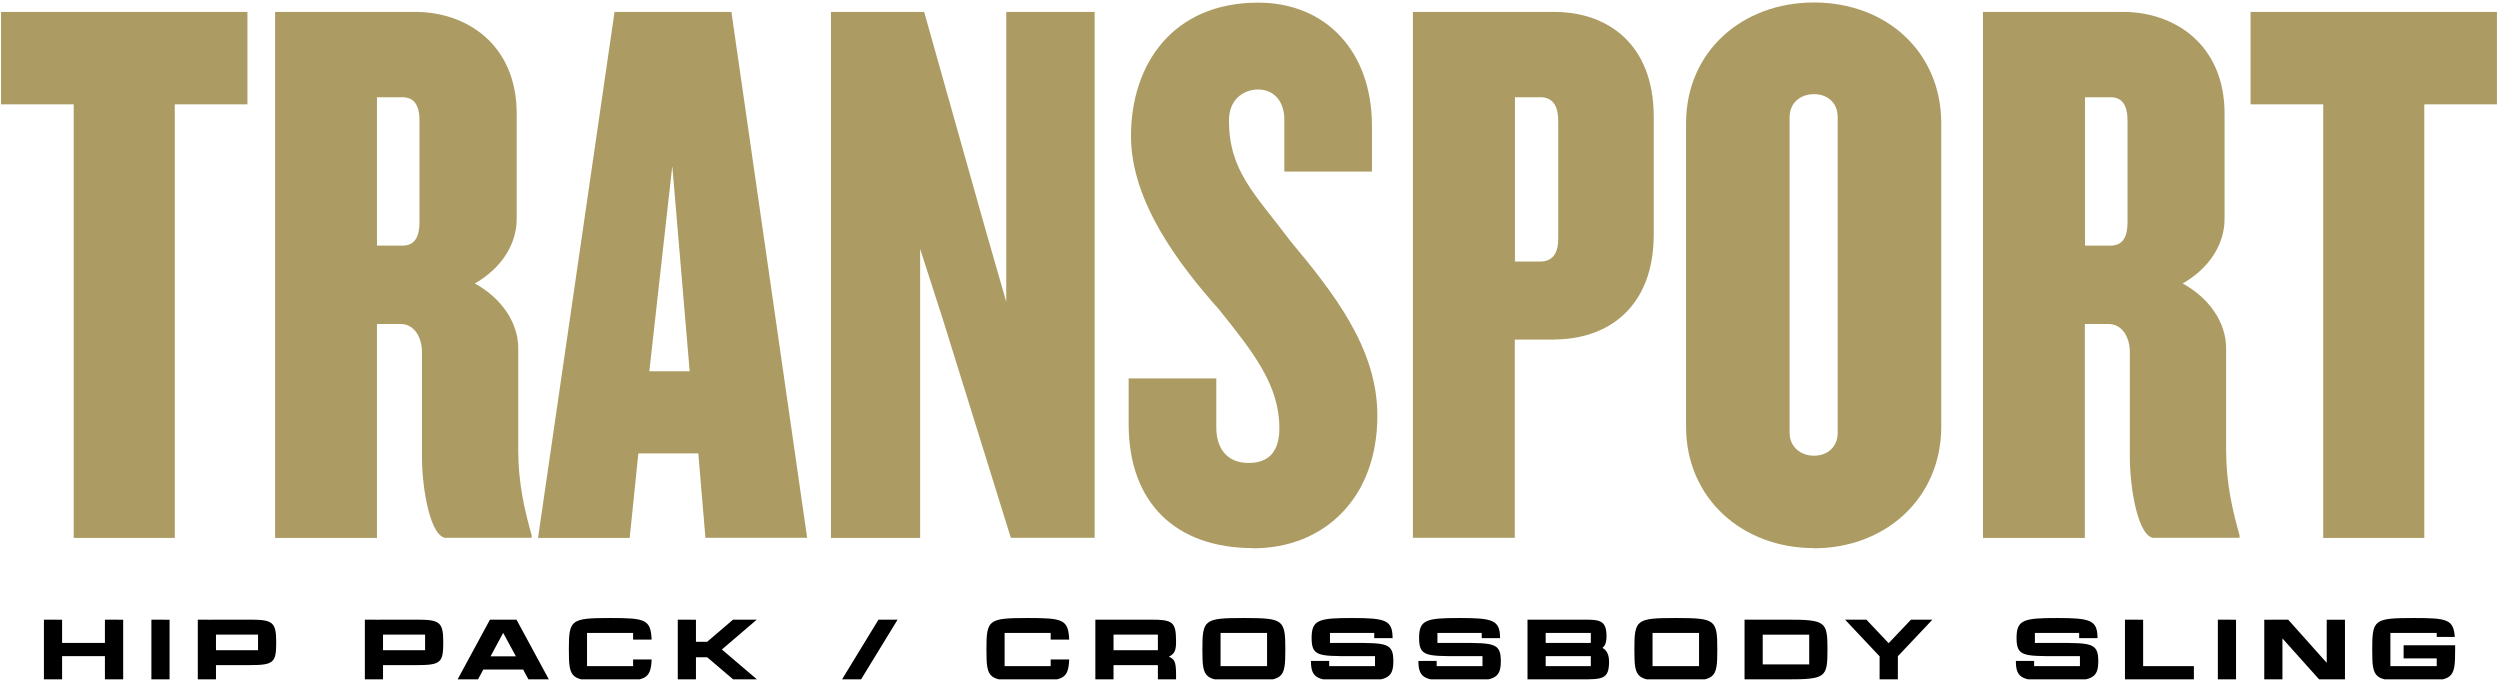 <svg xmlns="http://www.w3.org/2000/svg" fill="none" viewBox="0 0 674 184" height="184" width="674">
<g clip-path="url(#clip0_4_3)">
<path fill="black" d="M28.286 167.055L33.208 167.078V183.155H28.286V176.899H16.74V183.155H11.841V167.055L16.74 167.078V173.334H28.286V167.055ZM40.816 167.055L45.715 167.078V183.155H40.816V167.055ZM67.404 167.055C73.637 167.055 74.465 167.791 74.465 173.196C74.465 178.601 73.821 179.314 67.404 179.314H58.227V183.155H53.328V167.055L57.353 167.078V167.055H67.404ZM69.566 175.289V171.08H58.227V175.289H69.566ZM112.44 167.055C118.673 167.055 119.501 167.791 119.501 173.196C119.501 178.601 118.857 179.314 112.44 179.314H103.263V183.155H98.364V167.055L102.389 167.078V167.055H112.44ZM114.602 175.289V171.08H103.263V175.289H114.602ZM142.466 183.155L141.04 180.51H130.299L128.873 183.155H123.376L132.093 167.055H139.246L147.963 183.155H142.466ZM132.254 176.945H139.085L135.658 170.62L132.254 176.945ZM170.685 177.796H175.676C175.446 183.27 173.951 183.615 164.544 183.615C153.803 183.615 153.366 183.155 153.366 175.105C153.366 167.055 153.826 166.618 164.544 166.618C173.928 166.618 175.446 166.963 175.676 172.437H170.685V170.643H158.265V179.59H163.67C163.946 179.59 164.245 179.59 164.544 179.59C164.843 179.59 165.142 179.59 165.418 179.59H170.685V177.796ZM197.657 183.155L190.665 177.198H187.629V183.155H182.73V167.055L187.629 167.078V173.035H190.642L197.634 167.055H204.028L194.621 175.105L204.074 183.155H197.657ZM236.84 167.055H241.992L232.148 183.155H227.019L236.84 167.055ZM283.264 177.796H288.255C288.025 183.27 286.53 183.615 277.123 183.615C266.382 183.615 265.945 183.155 265.945 175.105C265.945 167.055 266.405 166.618 277.123 166.618C286.507 166.618 288.025 166.963 288.255 172.437H283.264V170.643H270.844V179.59H276.249C276.525 179.59 276.824 179.59 277.123 179.59C277.422 179.59 277.721 179.59 277.997 179.59H283.264V177.796ZM315.134 177.037C316.468 177.704 317.066 178.026 317.066 181.821V183.155H312.167V179.314H300.207V183.155H295.308V167.055H310.028C316.307 167.055 317.066 167.607 317.066 173.196C317.066 175.588 316.468 176.37 315.134 177.037ZM312.167 175.289V171.08H300.207V175.289H312.167ZM335.343 166.618C346.061 166.618 346.521 167.055 346.521 175.105C346.521 183.155 346.084 183.615 335.343 183.615C324.602 183.615 324.165 183.155 324.165 175.105C324.165 167.055 324.625 166.618 335.343 166.618ZM341.599 179.59V170.643H329.064V179.59H341.599ZM364.538 173.334C373.761 173.334 375.647 173.334 375.647 178.256C375.647 183.155 373.646 183.615 364.515 183.615C355.43 183.615 353.429 183.201 353.429 178.187H358.351V179.59H370.702V176.899H364.538C355.407 176.899 353.613 176.899 353.613 171.977C353.613 167.055 355.614 166.618 364.538 166.618C373.485 166.618 375.44 167.147 375.44 172.046H370.495V170.643H358.558V173.334H363.549C363.871 173.334 364.193 173.334 364.538 173.334ZM393.513 173.334C402.736 173.334 404.622 173.334 404.622 178.256C404.622 183.155 402.621 183.615 393.49 183.615C384.405 183.615 382.404 183.201 382.404 178.187H387.326V179.59H399.677V176.899H393.513C384.382 176.899 382.588 176.899 382.588 171.977C382.588 167.055 384.589 166.618 393.513 166.618C402.46 166.618 404.415 167.147 404.415 172.046H399.47V170.643H387.533V173.334H392.524C392.846 173.334 393.168 173.334 393.513 173.334ZM432.011 174.668C432.264 174.806 433.805 175.542 433.805 178.302C433.805 183.155 432.057 183.155 426.1 183.155H411.817V167.055H426.629C431.114 167.055 433.115 167.055 433.115 171.54C433.115 173.978 432.241 174.438 432.011 174.668ZM428.883 179.59V176.899H416.716V179.59H428.883ZM428.883 173.334V170.643H416.716V173.334H428.883ZM451.807 166.618C462.525 166.618 462.985 167.055 462.985 175.105C462.985 183.155 462.548 183.615 451.807 183.615C441.066 183.615 440.629 183.155 440.629 175.105C440.629 167.055 441.089 166.618 451.807 166.618ZM458.063 179.59V170.643H445.528V179.59H458.063ZM481.508 167.055C492.226 167.055 492.686 167.515 492.686 175.105C492.686 182.718 492.249 183.155 481.508 183.155H470.33V167.055H481.508ZM487.764 179.13V171.103H475.229V179.13H487.764ZM520.979 167.055L511.664 176.922V183.155H506.742V176.945L497.427 167.055H503.177L509.18 173.403L515.206 167.055H520.979ZM554.586 173.334C563.809 173.334 565.695 173.334 565.695 178.256C565.695 183.155 563.694 183.615 554.563 183.615C545.478 183.615 543.477 183.201 543.477 178.187H548.399V179.59H560.75V176.899H554.586C545.455 176.899 543.661 176.899 543.661 171.977C543.661 167.055 545.662 166.618 554.586 166.618C563.533 166.618 565.488 167.147 565.488 172.046H560.543V170.643H548.606V173.334H553.597C553.919 173.334 554.241 173.334 554.586 173.334ZM577.789 179.59H591.474V183.155H572.89V167.055L577.789 167.078V179.59ZM597.935 167.055L602.834 167.078V183.155H597.935V167.055ZM627.282 167.078H632.204V183.155H625.235L615.345 172.115V183.155H610.446V167.078L616.886 167.055L627.282 178.693V167.078ZM661.906 173.955C661.906 174.323 661.906 174.714 661.906 175.105C661.906 183.155 661.469 183.615 650.728 183.615C639.987 183.615 639.55 183.155 639.55 175.105C639.55 167.055 640.01 166.618 650.728 166.618C659.698 166.618 661.469 166.94 661.814 171.724H656.938V170.643H644.449V174.875C644.449 174.944 644.449 175.036 644.449 175.105C644.449 175.197 644.449 175.289 644.449 175.358V179.59H656.938V177.497H648.014V173.955H661.906Z"></path>
<path fill="#AC9C63" d="M47.122 28.132V145.025H19.868V28.132H0.282V3.212H66.708V28.132H47.122Z"></path>
<path fill="#AC9C63" d="M120.341 145.025C116.091 145.025 113.757 132.023 113.757 123.105V94.809C113.757 91.183 111.84 87.35 108.006 87.35H101.63V145.025H74.168V3.212H112.049C125.467 3.212 139.303 11.713 139.303 30.674V58.97C139.303 66.013 135.052 72.389 128.009 76.431C135.052 80.265 139.719 86.85 139.719 93.892V121.355C139.719 130.314 141.428 137.524 143.345 144.358V144.983H120.341V145.025ZM113.09 32.591C113.09 27.924 111.382 26.215 108.423 26.215H101.63V66.221H108.423C111.382 66.221 113.09 64.513 113.09 59.846V32.591Z"></path>
<path fill="#AC9C63" d="M190.185 145.025L188.268 122.23H172.099L169.766 145.025H145.053L165.682 3.212H197.186L217.606 144.983H190.144L190.185 145.025ZM181.226 44.968L175.058 100.102H185.935L181.267 44.968H181.226Z"></path>
<path fill="#AC9C63" d="M272.531 145.025L254.445 86.891L248.069 67.097V145.025H224.024V3.212H249.153L265.53 61.346L271.281 81.349V3.212H295.118V144.983H272.531V145.025Z"></path>
<path fill="#AC9C63" d="M337.916 147.775C316.83 147.775 304.286 135.44 304.286 114.353V102.018H327.915V115.228C327.915 120.979 330.873 124.813 336.624 124.813C342.375 124.813 344.917 121.396 344.917 115.437C344.917 103.935 338.124 95.225 328.54 83.307C317.913 71.388 304.911 54.344 304.911 36.675C304.911 17.297 316.204 0.711 339.208 0.711C357.502 0.711 369.879 13.921 369.879 33.925V46.26H346.251V32.216C346.251 27.09 343.25 24.131 339.208 24.131C335.166 24.131 331.332 26.882 331.332 32.424C331.332 46.051 338.124 52.011 347.918 65.013C359.419 78.848 371.338 93.767 371.338 112.061C371.338 134.398 356.877 147.817 337.916 147.817V147.775Z"></path>
<path fill="#AC9C63" d="M419.012 91.559H408.385V144.983H380.922V3.212H419.012C433.264 3.212 445.849 11.713 445.849 31.508V63.221C445.849 83.016 433.305 91.517 419.012 91.517V91.559ZM420.095 32.591C420.095 27.924 418.178 26.215 415.219 26.215H408.427V70.514H415.219C418.178 70.514 420.095 68.805 420.095 64.346V32.633V32.591Z"></path>
<path fill="#AC9C63" d="M489.064 147.775C469.686 147.775 454.559 134.356 454.559 114.978V33.258C454.559 13.88 469.686 0.669 489.064 0.669C508.442 0.669 523.361 13.88 523.361 33.258V115.02C523.361 134.398 508.233 147.817 489.064 147.817V147.775ZM495.44 31.549C495.44 27.715 492.689 25.381 489.064 25.381C485.438 25.381 482.479 27.715 482.479 31.549V116.687C482.479 120.521 485.48 122.855 489.064 122.855C492.648 122.855 495.44 120.521 495.44 116.687V31.549Z"></path>
<path fill="#AC9C63" d="M580.786 145.025C576.535 145.025 574.202 132.023 574.202 123.105V94.809C574.202 91.183 572.285 87.35 568.451 87.35H562.075V145.025H534.612V3.212H572.493C585.912 3.212 599.747 11.713 599.747 30.674V58.97C599.747 66.013 595.496 72.389 588.454 76.431C595.496 80.265 600.164 86.85 600.164 93.892V121.355C600.164 130.314 601.872 137.524 603.789 144.358V144.983H580.786V145.025ZM573.577 32.591C573.577 27.924 571.868 26.215 568.909 26.215H562.116V66.221H568.909C571.91 66.221 573.577 64.513 573.577 59.846V32.591Z"></path>
<path fill="#AC9C63" d="M653.589 28.132V145.025H626.334V28.132H606.748V3.212H673.175V28.132H653.589Z"></path>
</g>
<defs>
<clipPath id="clip0_4_3">
<rect transform="translate(0.282 0.669)" fill="white" height="182.486" width="672.893"></rect>
</clipPath>
</defs>
</svg>
